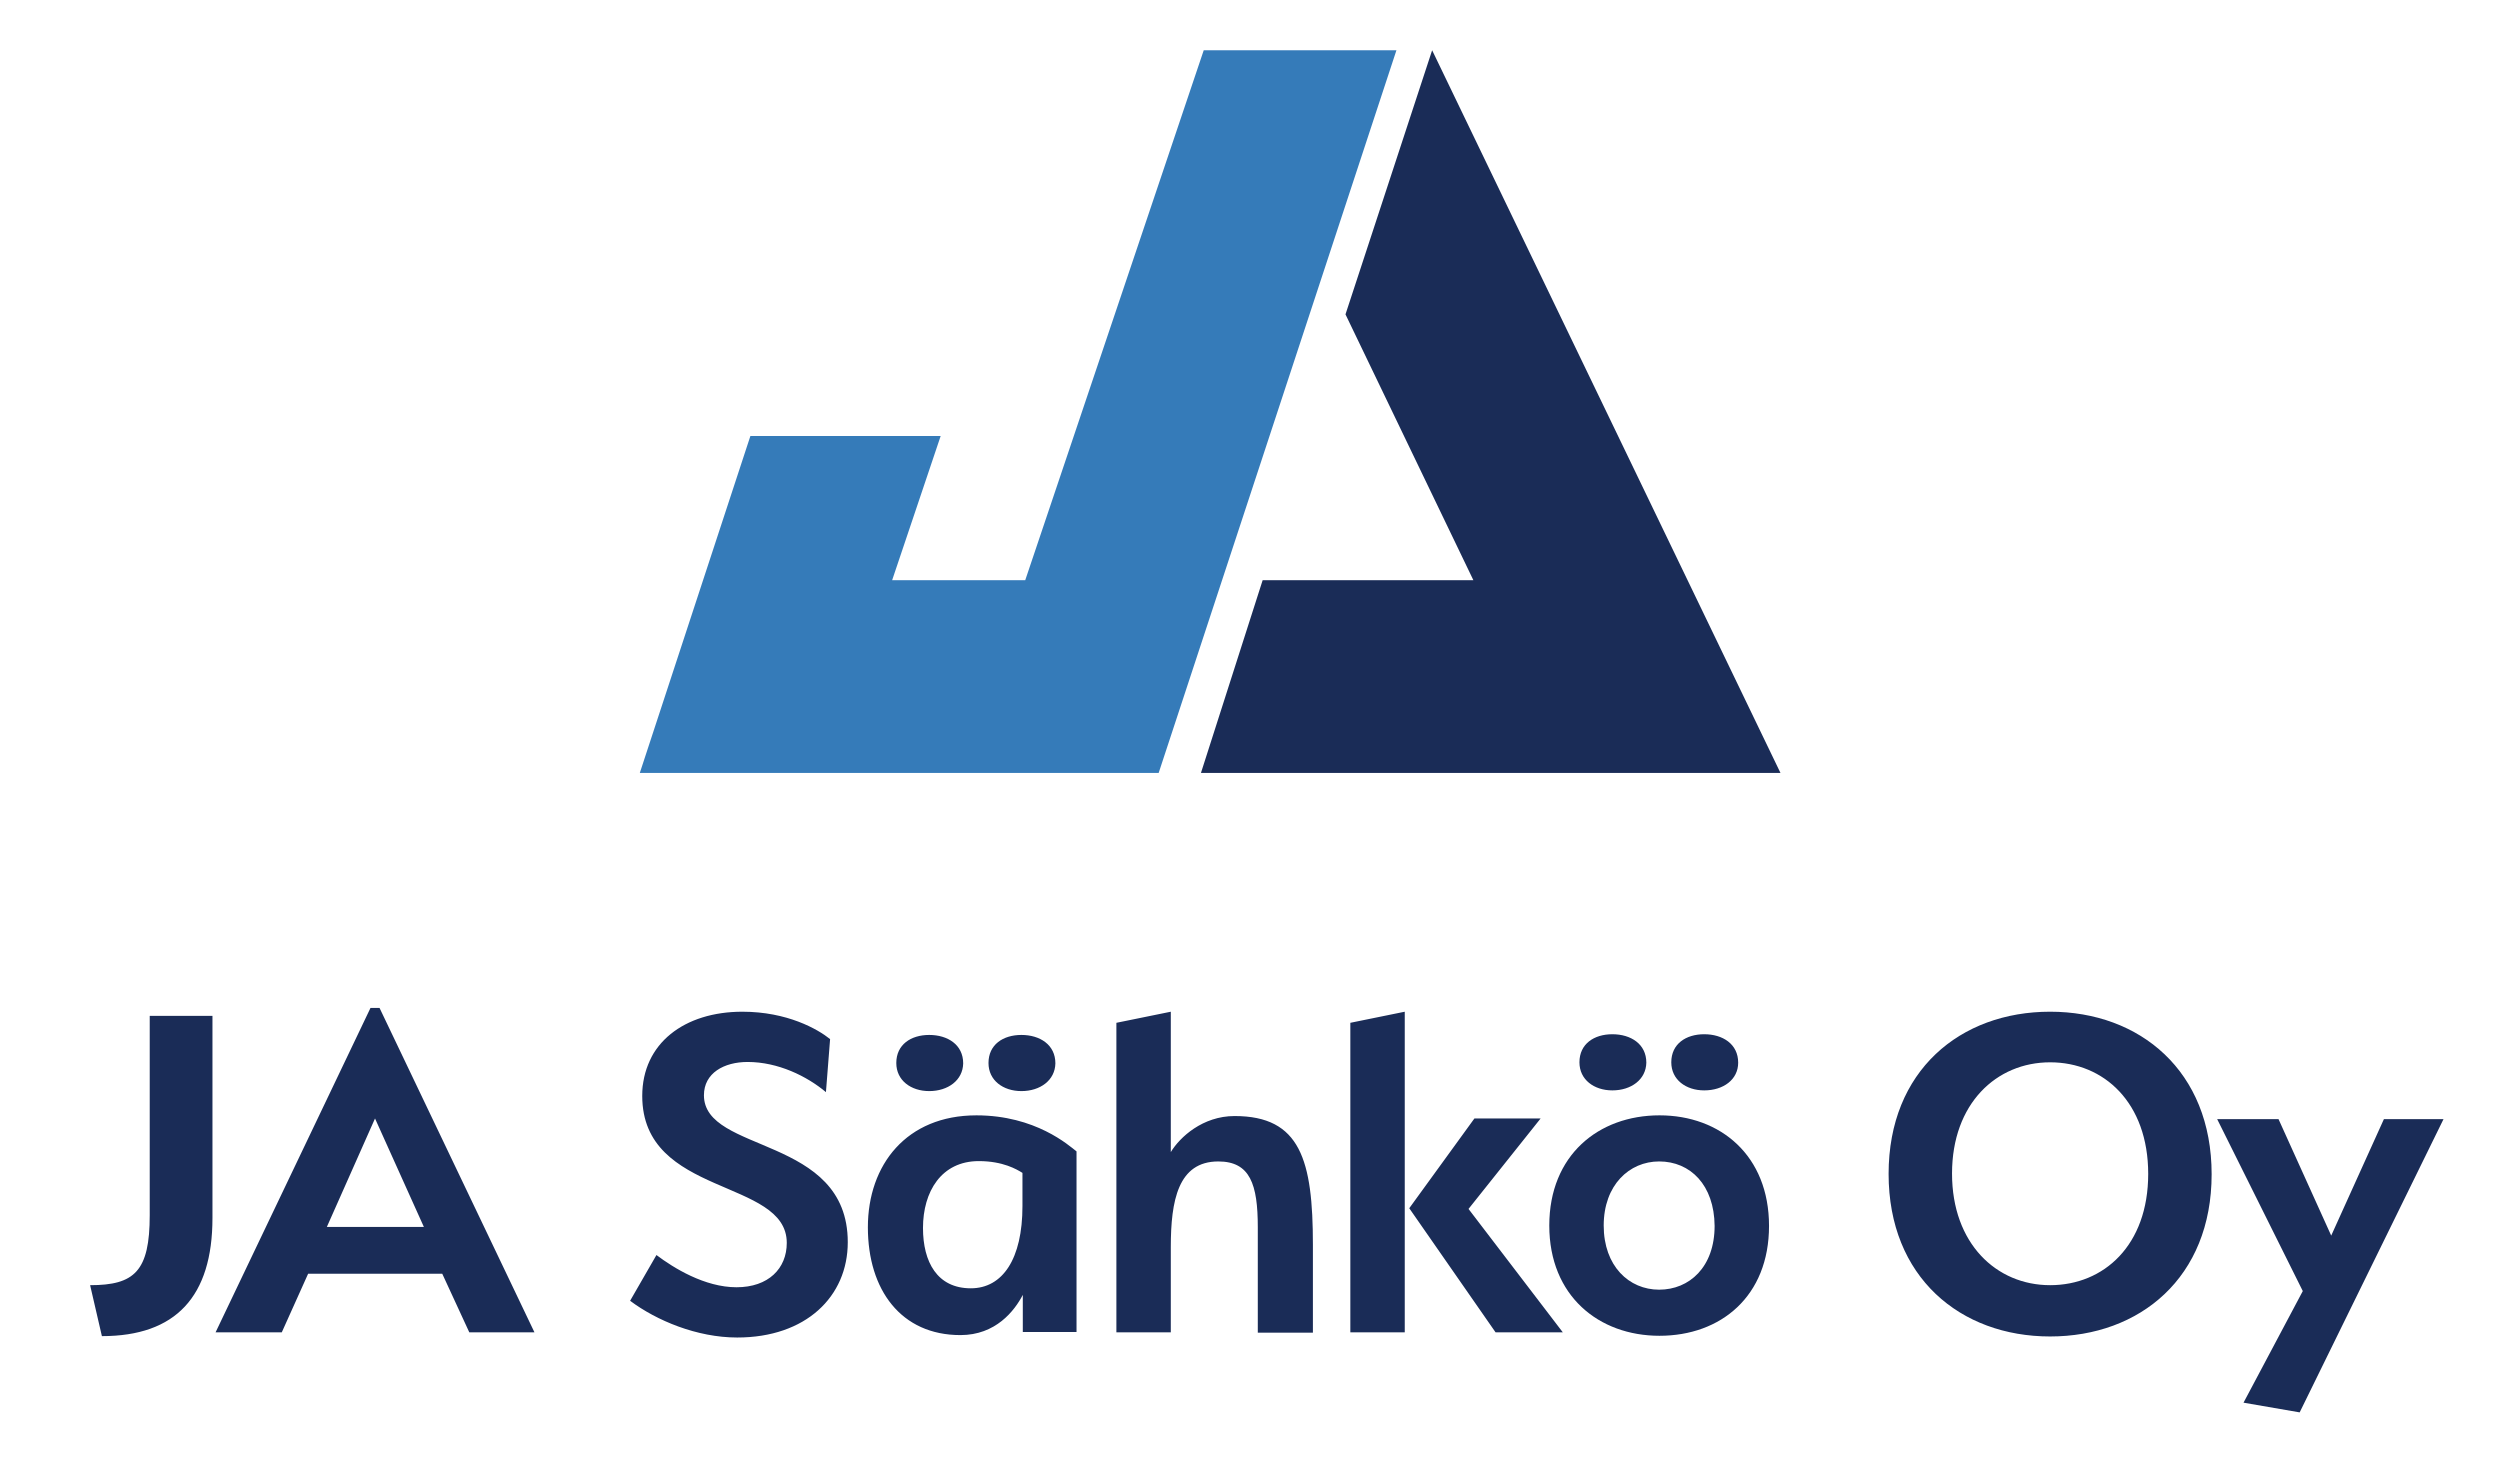 <svg xmlns="http://www.w3.org/2000/svg" viewBox="0 0 721.3 420.9"><path fill="#357bb9" d="M216.5 125.8 184.6 223h149.7l68.6-208.5h-55.6l-51.5 152.9h-38.4l14-41.6z"/><path fill="#1a2c57" d="m346.5 223 17.8-55.6h60.8l-36.9-76.7 25-76.2L513.7 223zM26 370.8c12.8 0 17.2-4 17.2-20.2v-57.5h18.1v58.3c0 22.7-10.6 34.1-31.9 34.1zm128.2 13.6h-18.8l-7.8-16.9H88.9l-7.6 16.9H62.2l44.7-93.6h2.6zm-46-61.7L94.3 354h28zm130.1-7.6c-5.5-4.6-13.8-8.7-22.6-8.7-6.8 0-12.6 3.2-12.6 9.6 0 16.9 41.5 11.5 41.5 42.4 0 15.7-12.1 27.5-31.9 27.5-11.6 0-23.3-4.9-30.9-10.6l7.6-13.2c4.9 3.7 13.9 9.3 23.1 9.3S227 366 227 358.6c0-18.7-41.7-13.2-41.7-42.4 0-15.2 12.2-24.3 28.9-24.3 12.9 0 21.7 5 25.3 7.9zm43.4 6.7c17.1 0 26.7 8.7 28.9 10.4v52.1h-15.5v-10.7c-2.4 4.6-7.8 11.6-18 11.6-17.1 0-26.7-13-26.7-31.1s11.2-32.3 31.3-32.3m-13.6-7c-5.3 0-9.5-3.1-9.5-8.1 0-5.3 4.2-8.1 9.5-8.1s9.8 2.8 9.8 8.2c-.1 4.9-4.4 8-9.8 8m12 56.9c9.2 0 14.9-8.5 14.9-23.7v-9.6c-1.6-1-5.6-3.4-12.6-3.4-10.8 0-16.1 8.8-16.1 19.3 0 9.8 4.1 17.4 13.8 17.4m14.6-56.9c-5.3 0-9.5-3.1-9.5-8.1 0-5.3 4.2-8.1 9.5-8.1s9.8 2.8 9.8 8.2c-.1 4.9-4.4 8-9.8 8m68.2 69.6v-30.3c0-12.4-2.2-19-11.4-19-11.6 0-13.7 11.3-13.7 24.7v24.6h-15.7v-89.3l15.7-3.2v40.5c2.6-4.3 9.2-10.4 18.4-10.4 19 0 22.6 12.7 22.6 37.2v25.3h-15.9zm42.4 0h-15.7v-89.3l15.7-3.2zm1.3-35.8 18.8-25.9h19.1l-20.8 26.1 27.2 35.6h-19.4z"/><path fill="#1a2c57" d="M478.8 385.4c-17.5 0-31.8-11.5-31.8-31.8s14.2-31.8 31.8-31.8 31.6 11.6 31.6 31.9-13.9 31.7-31.6 31.7m-13.6-70.8c-5.3 0-9.5-3.1-9.5-8.1 0-5.3 4.2-8.1 9.5-8.1s9.8 2.8 9.8 8.2c-.1 4.9-4.4 8-9.8 8m13.5 20.5c-8.6 0-16 6.8-16 18.5s7.3 18.5 16 18.5 16-6.5 16-18.4c-.1-11.8-7-18.6-16-18.6m13-20.5c-5.3 0-9.5-3.1-9.5-8.1 0-5.3 4.2-8.1 9.5-8.1s9.8 2.8 9.8 8.2c0 4.9-4.3 8-9.8 8m99.8 71c-25.9 0-46.6-17.1-46.6-46.9s20.7-46.8 46.6-46.8 46.6 17.1 46.6 46.9-20.7 46.8-46.6 46.8m0-79.1c-15.5 0-28.3 11.9-28.3 32.1s12.8 32.2 28.3 32.2 28.3-11.5 28.3-32.1-12.8-32.2-28.3-32.2m55.8 98.2 17.1-32.2-24.7-49.6h17.7l15.2 33.6 15.2-33.6H705l-41.5 84.6z"/></svg>